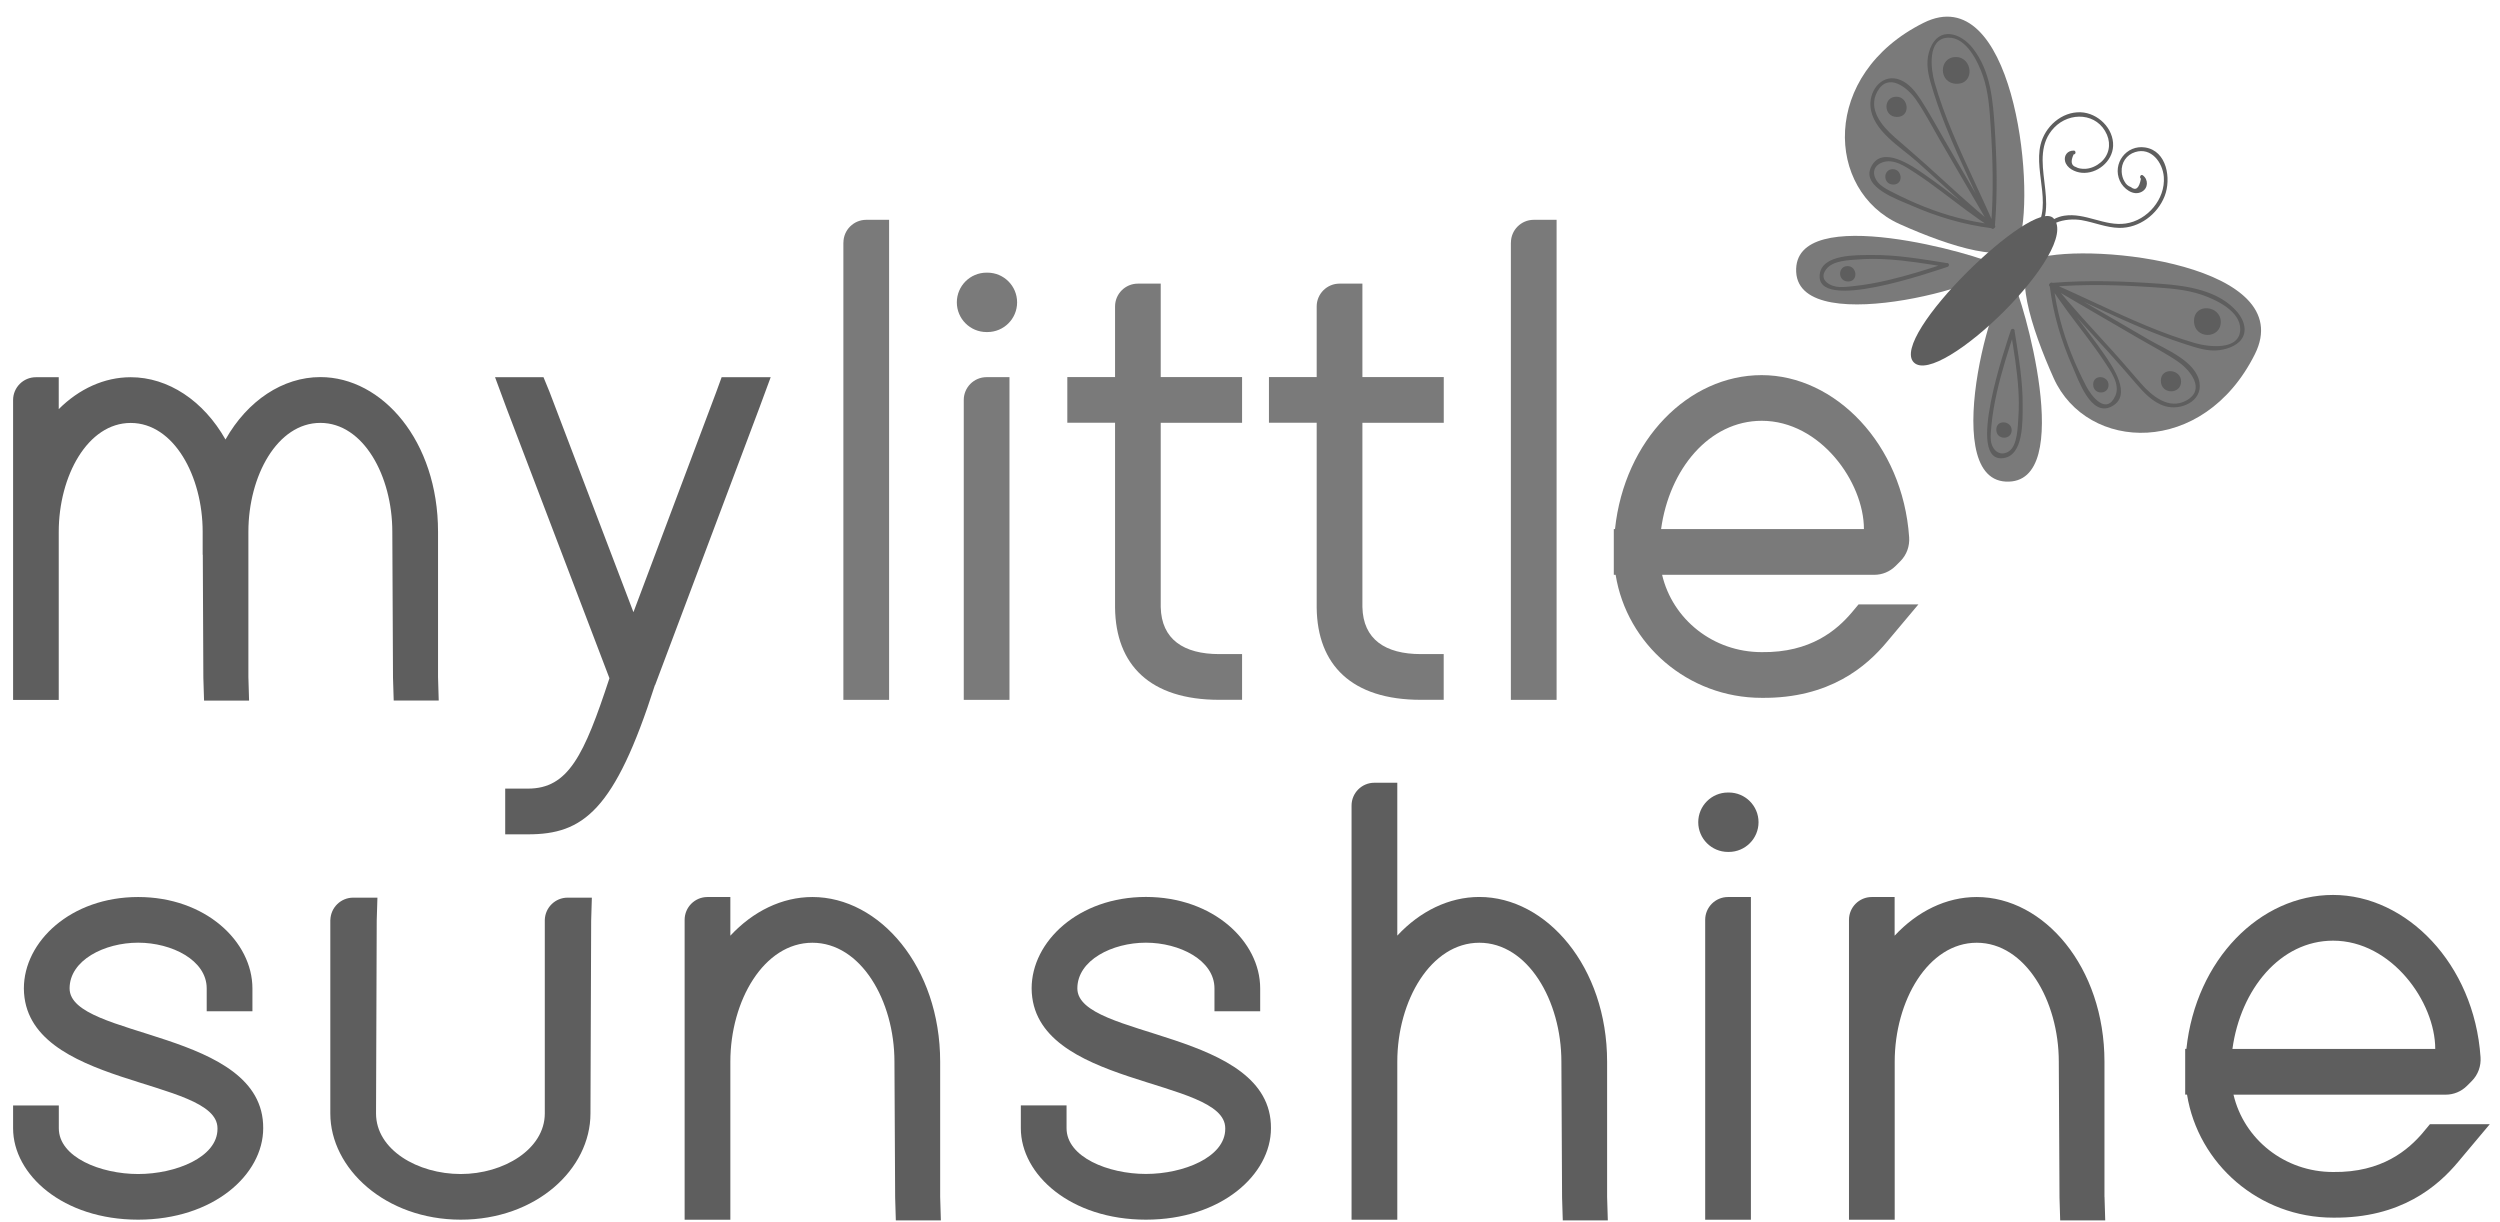 <svg width="135" height="66" viewBox="0 0 135 66" fill="none" xmlns="http://www.w3.org/2000/svg">
<g clip-path="url(#clip0_198_16330)">
<path d="M12.18 23.728C13.365 21.634 15.273 20.363 17.299 20.363C20.64 20.363 23.654 23.813 23.654 28.714V36.557L23.691 37.827H21.26L21.222 36.594L21.185 28.717C21.185 25.703 19.625 22.836 17.299 22.836C14.973 22.836 13.413 25.703 13.413 28.717V36.56L13.45 37.831H11.019L10.981 36.598L10.951 29.954H10.944V28.721C10.944 25.707 9.384 22.839 7.058 22.839C4.732 22.839 3.172 25.707 3.172 28.721V37.797H0.707V21.603C0.707 20.922 1.258 20.37 1.939 20.37H3.172V22.093C4.269 20.997 5.635 20.37 7.058 20.37C9.084 20.37 10.992 21.64 12.177 23.735L12.18 23.728Z" fill="#5E5E5E"/>
<path d="M34.208 33.053L38.679 21.164L38.969 20.367H41.618L41.002 22.035L35.376 36.993H35.366C33.193 43.787 31.487 45.054 28.514 45.054H27.281V42.585H28.514C30.69 42.585 31.545 40.783 32.91 36.625L27.349 22.035L26.732 20.367H29.348L29.675 21.164L34.204 33.053H34.208Z" fill="#5E5E5E"/>
<path d="M45.545 13.102C45.545 12.421 46.097 11.87 46.778 11.87H48.011V37.793H45.542V13.102H45.545Z" fill="#7A7A7A"/>
<path d="M53.273 17.931C52.387 17.931 51.669 17.213 51.669 16.327C51.669 15.442 52.387 14.723 53.273 14.723H53.32C54.206 14.723 54.924 15.442 54.924 16.327C54.924 17.213 54.206 17.931 53.32 17.931H53.273ZM52.043 21.599C52.043 20.918 52.595 20.366 53.276 20.366H54.512V37.793H52.043V21.599Z" fill="#7A7A7A"/>
<path d="M62.679 22.832V32.78C62.717 34.524 63.915 35.321 65.839 35.321H67.072V37.79H65.839C62.1 37.79 60.247 35.903 60.213 32.814V22.829H57.635V20.36H60.213V16.549C60.213 15.868 60.765 15.316 61.446 15.316H62.679V20.363H67.072V22.832H62.679Z" fill="#7A7A7A"/>
<path d="M73.57 22.832V32.78C73.608 34.524 74.803 35.321 76.727 35.321H77.96V37.79H76.727C72.988 37.79 71.135 35.903 71.101 32.814V22.829H68.523V20.36H71.101V16.549C71.101 15.868 71.653 15.316 72.334 15.316H73.57V20.363H77.963V22.832H73.57Z" fill="#7A7A7A"/>
<path d="M81.59 13.102C81.59 12.421 82.142 11.87 82.823 11.87H84.056V37.793H81.587V13.102H81.59Z" fill="#7A7A7A"/>
<path d="M99.998 33.073L100.362 32.637H103.594L101.888 34.67C100.798 35.978 98.802 37.721 95.135 37.684C91.136 37.684 87.847 34.782 87.244 31.04H87.145V28.57H87.21C87.721 23.752 91.181 20.257 95.131 20.257C99.082 20.257 102.75 23.966 103.094 29.013C103.128 29.493 102.961 29.963 102.62 30.304L102.361 30.563C102.055 30.869 101.643 31.04 101.21 31.04H89.754C90.319 33.447 92.512 35.215 95.131 35.215C97.781 35.252 99.198 34.016 99.998 33.073ZM89.699 28.57H100.652C100.652 26.03 98.292 22.723 95.135 22.723C92.294 22.723 90.142 25.335 89.699 28.57Z" fill="#7A7A7A"/>
<path d="M13.631 53.374V54.607H11.162V53.374C11.162 51.848 9.275 50.905 7.46 50.905C5.645 50.905 3.758 51.848 3.758 53.374C3.758 56.098 14.251 55.587 14.213 60.924C14.213 63.431 11.526 65.862 7.46 65.862C3.394 65.862 0.707 63.431 0.707 60.927V59.695H3.176V60.927C3.176 62.487 5.427 63.397 7.46 63.397C9.493 63.397 11.744 62.487 11.744 60.965V60.927C11.744 58.169 1.323 58.748 1.289 53.377C1.289 50.837 3.83 48.439 7.46 48.439C11.09 48.439 13.631 50.837 13.631 53.377V53.374Z" fill="#5E5E5E"/>
<path d="M17.84 49.672C17.861 49.004 18.406 48.473 19.073 48.473H20.381L20.343 49.706L20.306 60.127C20.306 62.089 22.557 63.397 24.88 63.397C27.202 63.397 29.419 62.051 29.419 60.127V49.672C29.44 49.004 29.985 48.473 30.652 48.473H31.96L31.923 49.706L31.885 60.127C31.885 63.141 28.943 65.862 24.88 65.862C20.817 65.862 17.837 63.104 17.837 60.127V49.672H17.84Z" fill="#5E5E5E"/>
<path d="M50.769 64.629L50.807 65.9H48.375L48.338 64.667L48.3 57.334C48.3 54.031 46.485 50.908 43.87 50.908C41.254 50.908 39.439 54.031 39.439 57.334V65.866H36.97V49.672C36.97 48.991 37.521 48.439 38.203 48.439H39.439V50.527C40.661 49.212 42.228 48.439 43.87 48.439C47.5 48.439 50.769 52.216 50.769 57.334V64.633V64.629Z" fill="#5E5E5E"/>
<path d="M68.05 53.374V54.607H65.581V53.374C65.581 51.848 63.694 50.905 61.879 50.905C60.063 50.905 58.177 51.848 58.177 53.374C58.177 56.098 68.669 55.587 68.632 60.924C68.632 63.431 65.945 65.862 61.879 65.862C57.812 65.862 55.125 63.431 55.125 60.924V59.691H57.594V60.924C57.594 62.484 59.846 63.393 61.879 63.393C63.912 63.393 66.163 62.484 66.163 60.962V60.924C66.163 58.166 55.742 58.744 55.708 53.374C55.708 50.833 58.248 48.435 61.879 48.435C65.509 48.435 68.05 50.833 68.05 53.374Z" fill="#5E5E5E"/>
<path d="M75.454 50.523C76.676 49.209 78.243 48.436 79.884 48.436C83.515 48.436 86.784 52.212 86.784 57.331V64.629L86.822 65.9H84.39L84.352 64.667L84.315 57.335C84.315 54.031 82.5 50.908 79.884 50.908C77.269 50.908 75.454 54.031 75.454 57.335V65.866H72.984V43.501C72.984 42.82 73.536 42.268 74.217 42.268H75.454V50.527V50.523Z" fill="#5E5E5E"/>
<path d="M93.309 46.004C92.424 46.004 91.705 45.285 91.705 44.4C91.705 43.514 92.424 42.796 93.309 42.796H93.357C94.242 42.796 94.961 43.514 94.961 44.4C94.961 45.285 94.242 46.004 93.357 46.004H93.309ZM92.08 49.672C92.08 48.991 92.631 48.439 93.312 48.439H94.549V65.866H92.08V49.672Z" fill="#5E5E5E"/>
<path d="M113.644 64.629L113.682 65.9H111.25L111.213 64.667L111.175 57.334C111.175 54.031 109.36 50.908 106.745 50.908C104.129 50.908 102.314 54.031 102.314 57.334V65.866H99.845V49.672C99.845 48.991 100.396 48.439 101.078 48.439H102.31V50.527C103.533 49.212 105.1 48.439 106.741 48.439C110.372 48.439 113.641 52.216 113.641 57.334V64.633L113.644 64.629Z" fill="#5E5E5E"/>
<path d="M130.853 61.142L131.217 60.706H134.449L132.743 62.739C131.653 64.047 129.657 65.791 125.99 65.753C121.991 65.753 118.702 62.852 118.099 59.109H118V56.64H118.065C118.576 51.821 122.036 48.327 125.986 48.327C129.937 48.327 133.605 52.035 133.949 57.086C133.983 57.566 133.816 58.036 133.475 58.377L133.216 58.636C132.91 58.942 132.498 59.112 132.065 59.112H120.609C121.174 61.52 123.367 63.288 125.986 63.288C128.636 63.325 130.053 62.089 130.853 61.145V61.142ZM120.551 56.643H131.503C131.503 54.103 129.143 50.796 125.986 50.796C123.146 50.796 120.994 53.408 120.551 56.643Z" fill="#5E5E5E"/>
<path d="M108.71 15.241C109.159 15.888 112.197 26.204 108.311 26.006C104.524 25.812 107.95 14.145 108.71 15.241Z" fill="#7A7A7A"/>
<path d="M110.004 13.944C113.096 13.058 124.151 14.352 121.763 19.127C118.974 24.709 112.694 24.409 110.899 20.421C109.684 17.721 108.607 14.342 110.004 13.944Z" fill="#7A7A7A"/>
<path d="M110.804 15.486C112.609 15.336 114.414 15.387 116.219 15.507C117.125 15.568 118.031 15.622 118.896 15.919C119.672 16.184 120.987 16.801 120.973 17.782C120.956 18.95 119.257 18.735 118.545 18.531C117.636 18.268 116.747 17.942 115.875 17.577C114.162 16.865 112.507 16.028 110.804 15.295C110.682 15.244 110.579 15.408 110.699 15.479C112.296 16.419 113.9 17.346 115.5 18.279C116.205 18.691 116.948 19.072 117.622 19.535C118.283 19.995 119.127 21.041 118.062 21.627C117.115 22.148 116.202 21.378 115.606 20.7C115.102 20.128 114.612 19.539 114.097 18.974C113.001 17.761 111.87 16.569 110.852 15.289C110.777 15.197 110.624 15.316 110.685 15.415C111.291 16.385 112.003 17.281 112.687 18.194C113.008 18.623 113.328 19.059 113.624 19.508C113.958 20.012 114.509 20.744 114.23 21.371C113.753 22.437 112.946 21.415 112.653 20.85C112.354 20.271 112.078 19.678 111.839 19.072C111.38 17.911 111.053 16.705 110.899 15.466C110.882 15.333 110.671 15.329 110.688 15.466C110.879 16.974 111.308 18.425 111.925 19.815C112.217 20.475 112.888 22.485 113.978 21.974C115.225 21.392 114.046 19.736 113.583 19.069C112.704 17.799 111.693 16.624 110.876 15.312L110.709 15.438C111.69 16.671 112.773 17.819 113.832 18.987C114.346 19.556 114.847 20.131 115.347 20.714C115.773 21.211 116.263 21.739 116.914 21.933C117.755 22.185 118.94 21.681 118.773 20.656C118.586 19.495 116.927 18.861 116.059 18.354C114.312 17.335 112.558 16.32 110.814 15.295L110.709 15.479C112.354 16.188 113.954 16.991 115.603 17.686C116.372 18.01 117.152 18.313 117.953 18.568C118.576 18.766 119.213 19.004 119.873 18.905C120.354 18.834 120.953 18.619 121.147 18.125C121.321 17.69 121.106 17.203 120.827 16.865C119.846 15.691 118.126 15.428 116.696 15.326C114.734 15.186 112.776 15.115 110.814 15.275C110.678 15.285 110.678 15.496 110.814 15.486H110.804Z" fill="#5E5E5E"/>
<path d="M108.58 17.884C108.747 18.936 108.928 19.989 108.992 21.055C109.023 21.545 109.026 22.035 108.992 22.526C108.958 23.016 108.955 24.082 108.464 24.382C107.974 24.681 107.569 24.293 107.507 23.793C107.477 23.527 107.511 23.251 107.535 22.989C107.593 22.372 107.702 21.759 107.838 21.157C108.09 20.05 108.437 18.967 108.788 17.891C108.829 17.761 108.624 17.707 108.584 17.836C108.328 18.623 106.094 25.056 108.199 24.736C109.278 24.573 109.217 22.747 109.224 21.957C109.241 20.571 108.996 19.198 108.781 17.833C108.761 17.697 108.556 17.755 108.577 17.887L108.58 17.884Z" fill="#5E5E5E"/>
<path d="M119.921 17.383C119.921 18.33 118.477 18.33 118.477 17.332C118.477 16.334 119.921 16.484 119.921 17.383Z" fill="#5E5E5E"/>
<path d="M117.779 20.598C117.779 21.317 116.686 21.313 116.686 20.561C116.686 19.808 117.779 19.92 117.779 20.598Z" fill="#5E5E5E"/>
<path d="M113.862 20.789C113.862 21.334 113.031 21.334 113.031 20.762C113.031 20.186 113.862 20.275 113.862 20.789Z" fill="#5E5E5E"/>
<path d="M108.631 23.231C108.631 23.776 107.8 23.776 107.8 23.203C107.8 22.628 108.631 22.716 108.631 23.231Z" fill="#5E5E5E"/>
<path d="M107.759 14.291C107.112 13.841 96.797 10.803 96.994 14.689C97.188 18.476 108.856 15.05 107.759 14.291Z" fill="#7A7A7A"/>
<path d="M109.054 12.993C109.939 9.901 108.645 -1.154 103.87 1.234C98.288 4.023 98.588 10.303 102.576 12.098C105.277 13.314 108.655 14.39 109.054 12.993Z" fill="#7A7A7A"/>
<path d="M110.889 11.788C109.796 10.609 101.97 18.214 103.349 19.573C104.729 20.932 112.435 13.453 110.889 11.788Z" fill="#5E5E5E"/>
<path d="M111.976 8.134C111.656 8.123 111.441 8.389 111.513 8.702C111.601 9.084 112.047 9.295 112.405 9.329C113.236 9.411 114.07 8.726 114.108 7.885C114.148 6.935 113.283 6.1 112.361 6.063C111.329 6.022 110.426 6.839 110.191 7.81C109.81 9.373 110.968 11.321 109.704 12.646C109.609 12.745 109.759 12.895 109.854 12.796C111.448 11.124 109.357 8.532 110.923 6.894C111.765 6.015 113.266 6.083 113.777 7.279C114.002 7.81 113.883 8.389 113.44 8.767C113.222 8.954 112.929 9.094 112.64 9.114C112.534 9.121 112.418 9.121 112.313 9.097C112.238 9.084 112.166 9.06 112.102 9.022C111.843 8.941 111.802 8.713 111.976 8.338C112.112 8.341 112.112 8.13 111.976 8.127V8.134Z" fill="#5E5E5E"/>
<path d="M110.409 13.171C110.171 11.996 111.587 11.744 112.415 11.89C113.096 12.009 113.743 12.295 114.441 12.306C115.518 12.322 116.509 11.577 116.893 10.586C117.254 9.659 117.019 8.147 115.841 7.963C114.826 7.803 114.05 8.835 114.472 9.768C114.656 10.177 115.194 10.61 115.657 10.354C116.011 10.163 116.018 9.697 115.715 9.469C115.606 9.387 115.504 9.571 115.61 9.653C115.514 10.17 115.334 10.317 115.065 10.102C114.915 10.048 114.802 9.949 114.727 9.806C114.629 9.646 114.581 9.465 114.571 9.281C114.54 8.791 114.826 8.358 115.3 8.212C116.168 7.939 116.784 8.77 116.846 9.554C116.938 10.749 115.957 11.904 114.785 12.07C113.655 12.234 112.606 11.471 111.468 11.648C110.702 11.767 110.034 12.411 110.198 13.225C110.225 13.358 110.43 13.303 110.402 13.171H110.409Z" fill="#5E5E5E"/>
<path d="M107.725 12.196C107.869 10.453 107.831 8.712 107.719 6.969C107.62 5.443 107.511 3.849 106.523 2.596C105.866 1.761 104.701 1.417 104.231 2.616C103.993 3.229 104.071 3.805 104.242 4.418C104.477 5.249 104.766 6.063 105.09 6.867C105.832 8.709 106.738 10.48 107.521 12.302L107.705 12.196C106.803 10.66 105.907 9.114 105.011 7.575C104.589 6.849 104.187 6.097 103.727 5.392C103.451 4.97 103.104 4.517 102.624 4.319C101.684 3.931 100.948 4.823 101.003 5.719C101.084 7.05 102.654 7.953 103.543 8.75C104.875 9.942 106.166 11.185 107.565 12.302L107.691 12.135C106.38 11.318 105.205 10.303 103.935 9.428C103.268 8.964 101.612 7.789 101.03 9.033C100.519 10.122 102.528 10.793 103.189 11.086C104.579 11.699 106.029 12.132 107.538 12.322C107.674 12.339 107.671 12.128 107.538 12.111C106.299 11.954 105.09 11.631 103.932 11.171C103.353 10.943 102.787 10.681 102.232 10.398C101.99 10.276 101.745 10.156 101.537 9.976C101.129 9.625 101.013 9.015 101.629 8.777C102.259 8.532 102.913 9.009 103.424 9.339C103.898 9.646 104.354 9.979 104.807 10.32C105.723 11.004 106.615 11.716 107.586 12.322C107.685 12.384 107.807 12.23 107.712 12.155C106.431 11.134 105.243 10.007 104.027 8.91C103.458 8.396 102.872 7.905 102.3 7.401C101.619 6.802 100.85 5.896 101.374 4.946C101.956 3.887 103.005 4.721 103.465 5.385C103.932 6.056 104.313 6.798 104.722 7.507C105.655 9.107 106.581 10.711 107.521 12.309C107.593 12.428 107.756 12.326 107.705 12.203C106.973 10.5 106.135 8.845 105.423 7.132C105.059 6.26 104.732 5.371 104.47 4.462C104.265 3.747 104.051 2.051 105.219 2.034C106.193 2.02 106.816 3.342 107.082 4.111C107.378 4.98 107.433 5.882 107.494 6.788C107.613 8.593 107.661 10.398 107.514 12.203C107.504 12.339 107.715 12.339 107.725 12.203V12.196Z" fill="#5E5E5E"/>
<path d="M105.171 14.213C103.809 13.998 102.433 13.753 101.047 13.77C100.27 13.78 98.414 13.715 98.268 14.795C97.982 16.913 104.354 14.672 105.168 14.41C105.297 14.369 105.243 14.165 105.113 14.206C104.064 14.546 103.012 14.883 101.939 15.132C101.336 15.272 100.723 15.384 100.107 15.449C99.855 15.476 99.596 15.507 99.341 15.5C98.864 15.486 98.156 15.132 98.619 14.533C98.983 14.059 99.845 14.049 100.39 14.008C100.88 13.971 101.37 13.974 101.861 14.002C102.954 14.063 104.034 14.25 105.113 14.417C105.246 14.437 105.301 14.233 105.168 14.213H105.171Z" fill="#5E5E5E"/>
<path d="M105.617 3.08C104.671 3.08 104.671 4.524 105.668 4.524C106.666 4.524 106.516 3.08 105.617 3.08Z" fill="#5E5E5E"/>
<path d="M102.402 5.222C101.684 5.222 101.687 6.315 102.44 6.315C103.193 6.315 103.08 5.222 102.402 5.222Z" fill="#5E5E5E"/>
<path d="M102.212 9.135C101.667 9.135 101.667 9.966 102.239 9.966C102.811 9.966 102.726 9.135 102.212 9.135Z" fill="#5E5E5E"/>
<path d="M99.77 14.369C99.225 14.369 99.225 15.2 99.797 15.2C100.369 15.2 100.284 14.369 99.77 14.369Z" fill="#5E5E5E"/>
</g>
<defs>
<clipPath id="clip0_198_16330">
<rect width="133.739" height="65" fill="white" transform="translate(0.707 0.9)"/>
</clipPath>
</defs>
</svg>
